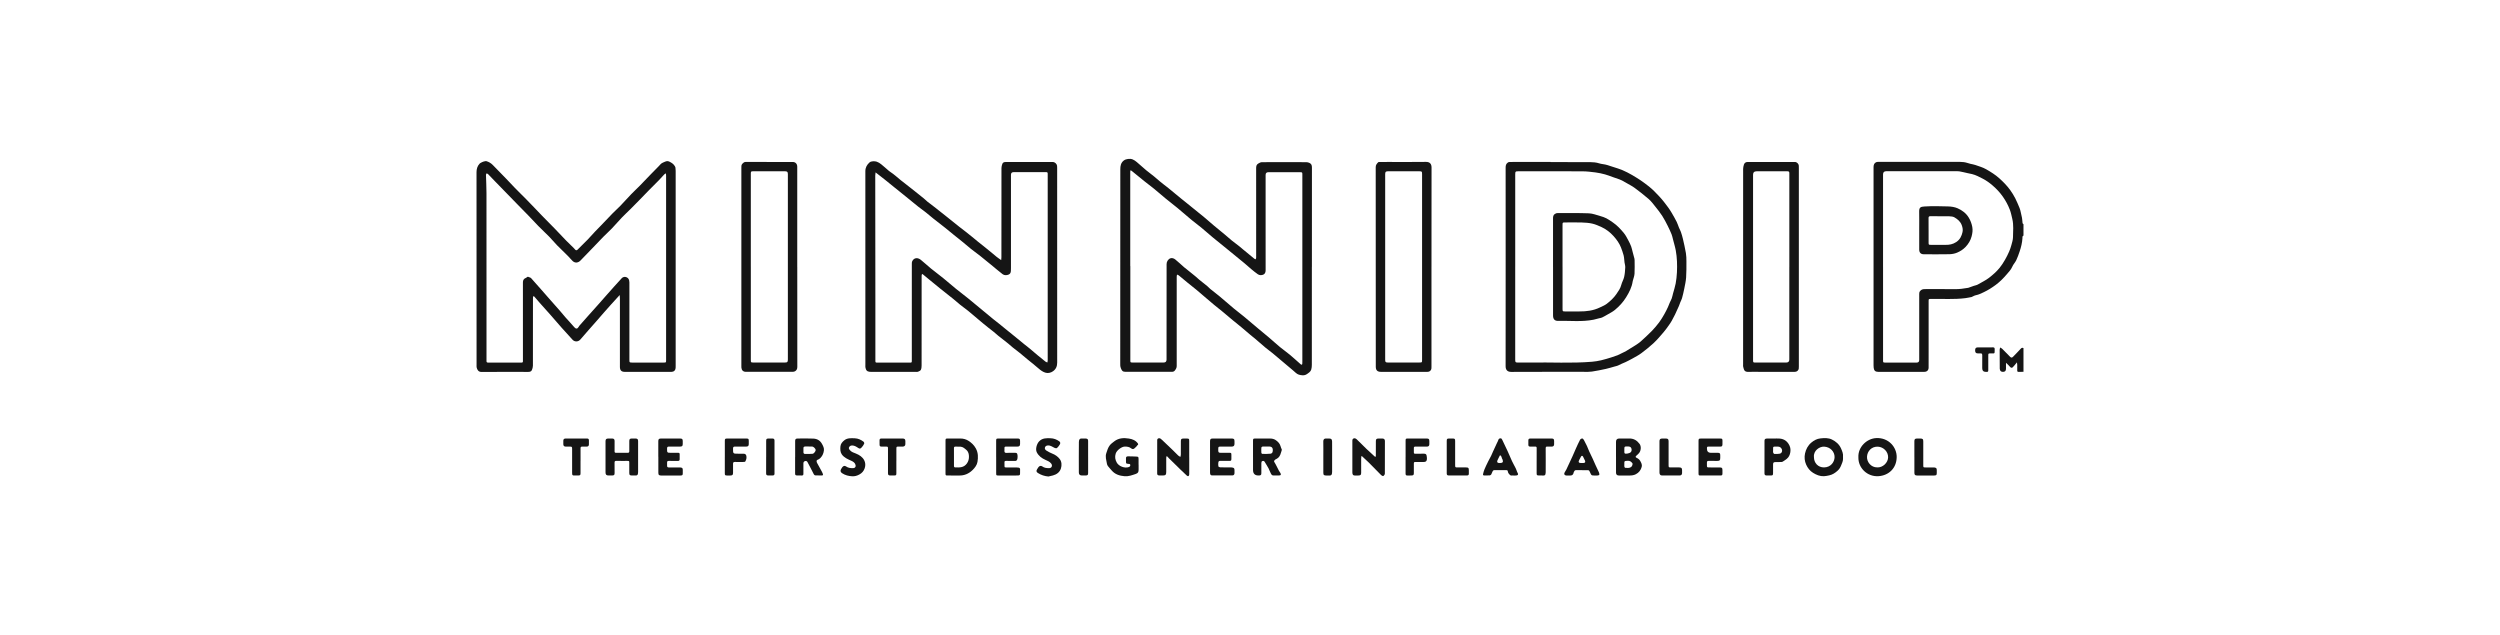 <svg xmlns="http://www.w3.org/2000/svg" fill="none" viewBox="0 0 362 92" height="92" width="362"><path fill="#151515" d="M292.998 34.114C292.953 34.152 292.884 34.184 292.867 34.233C292.841 34.302 292.856 34.385 292.852 34.462C292.815 35.139 292.656 35.789 292.438 36.426C292.292 36.852 292.146 37.282 291.95 37.687C291.795 38.011 291.522 38.283 291.382 38.611C291.201 39.038 290.889 39.358 290.603 39.694C290.121 40.259 289.602 40.791 289 41.239C288.442 41.653 287.866 42.02 287.235 42.317C286.869 42.49 286.514 42.669 286.11 42.746C285.908 42.784 285.722 42.904 285.531 42.987C285.516 42.993 285.501 43.006 285.486 43.008C285.182 43.064 284.881 43.134 284.576 43.173C282.94 43.382 281.296 43.252 279.656 43.286C279.631 43.286 279.605 43.286 279.579 43.286C279.267 43.292 279.265 43.292 279.265 43.602C279.265 46.069 279.265 48.537 279.265 51.002C279.265 51.745 279.265 52.488 279.263 53.23C279.261 53.61 279.024 53.843 278.639 53.843C276.409 53.845 274.18 53.845 271.953 53.843C271.555 53.843 271.361 53.668 271.312 53.277C271.297 53.16 271.29 53.04 271.29 52.921C271.29 43.412 271.29 33.903 271.29 24.393C271.29 24.107 271.264 23.809 271.514 23.593C271.585 23.531 271.677 23.474 271.768 23.456C271.901 23.431 272.041 23.437 272.179 23.437C275.846 23.437 279.51 23.437 283.177 23.437C283.573 23.437 283.973 23.427 284.363 23.476C284.687 23.516 285.002 23.642 285.322 23.723C285.55 23.781 285.789 23.806 286.011 23.885C286.549 24.078 287.115 24.231 287.603 24.513C288.264 24.893 288.916 25.294 289.493 25.813C290.074 26.336 290.616 26.887 291.072 27.514C291.352 27.898 291.601 28.312 291.819 28.735C292.049 29.181 292.232 29.653 292.43 30.116C292.589 30.492 292.621 30.901 292.729 31.286C292.828 31.636 292.819 31.977 292.869 32.321C292.877 32.376 292.955 32.419 293 32.468V34.108L292.998 34.114ZM272.667 38.65C272.667 43.149 272.667 47.649 272.667 52.148C272.667 52.5 272.667 52.502 273.014 52.502C274.52 52.502 276.026 52.502 277.533 52.502C277.778 52.502 277.901 52.378 277.903 52.129C277.903 49.021 277.903 45.913 277.903 42.806C277.903 42.66 277.898 42.513 277.918 42.37C277.929 42.295 277.974 42.219 278.021 42.157C278.185 41.937 278.415 41.862 278.684 41.862C280.138 41.862 281.593 41.851 283.048 41.868C283.689 41.877 284.317 41.798 284.944 41.685C284.969 41.681 284.995 41.678 285.019 41.67C285.284 41.576 285.546 41.48 285.813 41.39C286.007 41.324 286.224 41.297 286.396 41.194C286.932 40.872 287.504 40.62 288.006 40.231C288.569 39.796 289.097 39.331 289.544 38.784C289.843 38.419 290.093 38.014 290.332 37.606C290.555 37.224 290.749 36.82 290.928 36.415C291.061 36.11 291.169 35.789 291.255 35.467C291.354 35.1 291.477 34.722 291.481 34.349C291.494 33.465 291.593 32.584 291.38 31.695C291.272 31.247 291.186 30.788 291.022 30.364C290.769 29.706 290.437 29.085 290.028 28.498C289.602 27.886 289.103 27.354 288.541 26.867C288.096 26.481 287.623 26.142 287.1 25.87C286.6 25.612 286.103 25.343 285.55 25.207C285.329 25.151 285.101 25.113 284.877 25.064C284.487 24.978 284.1 24.876 283.706 24.81C283.48 24.773 283.244 24.793 283.011 24.793C279.715 24.793 276.418 24.793 273.121 24.793C272.819 24.793 272.667 24.947 272.665 25.256C272.665 29.721 272.665 34.187 272.665 38.652L272.667 38.65Z"></path><path fill="#151515" d="M292.998 53.837C292.768 53.841 292.535 53.841 292.305 53.849C292.15 53.856 292.092 53.792 292.096 53.638C292.103 53.373 292.101 53.109 292.096 52.846C292.096 52.739 292.075 52.633 292.057 52.468C291.834 52.733 291.659 52.968 291.455 53.173C291.358 53.273 291.205 53.29 291.091 53.162C290.902 52.955 290.715 52.742 290.467 52.532C290.467 52.823 290.467 53.115 290.467 53.405C290.467 53.7 290.321 53.847 290.028 53.847C289.736 53.847 289.581 53.693 289.564 53.384C289.557 52.473 289.548 51.561 289.551 50.648C289.551 50.537 289.6 50.426 289.626 50.315C289.729 50.381 289.845 50.432 289.929 50.515C290.315 50.893 290.691 51.277 291.065 51.666C291.218 51.824 291.35 51.809 291.492 51.659C291.853 51.279 292.23 50.912 292.578 50.522C292.71 50.374 292.821 50.31 293 50.404V53.837H292.998Z"></path><path fill="#151515" d="M89.727 42.727C89.281 43.213 88.879 43.651 88.483 44.09C88.117 44.496 87.755 44.908 87.394 45.318C87.011 45.755 86.632 46.197 86.249 46.635C85.918 47.013 85.58 47.386 85.251 47.764C84.84 48.231 84.437 48.707 84.024 49.173C83.714 49.521 83.202 49.523 82.899 49.188C82.367 48.599 81.829 48.018 81.302 47.425C80.734 46.782 80.179 46.129 79.613 45.486C79.135 44.944 78.647 44.413 78.169 43.873C77.9 43.57 77.64 43.256 77.373 42.949C77.345 42.914 77.297 42.897 77.259 42.872C77.231 42.919 77.188 42.964 77.181 43.015C77.168 43.106 77.173 43.203 77.173 43.297C77.173 46.515 77.175 49.734 77.166 52.951C77.166 53.164 77.1 53.388 77.016 53.587C76.923 53.805 76.708 53.854 76.48 53.852C74.225 53.849 71.969 53.841 69.714 53.858C69.269 53.862 69.088 53.531 69.017 53.196C68.993 53.081 69.007 52.957 69.007 52.838C69.004 43.542 69.007 34.244 69 24.948C69 24.47 69.116 24.05 69.443 23.702C69.547 23.591 69.71 23.535 69.848 23.461C69.912 23.427 69.986 23.397 70.057 23.384C70.188 23.36 70.334 23.309 70.45 23.343C70.784 23.444 71.085 23.616 71.333 23.868C71.587 24.129 71.84 24.387 72.094 24.647C72.492 25.057 72.895 25.465 73.291 25.877C73.706 26.31 74.117 26.75 74.532 27.183C74.793 27.454 75.06 27.717 75.324 27.982C75.613 28.27 75.903 28.556 76.189 28.846C76.572 29.237 76.953 29.631 77.332 30.026C77.711 30.419 78.081 30.818 78.462 31.209C79.073 31.836 79.695 32.455 80.306 33.083C80.876 33.67 81.429 34.272 81.999 34.857C82.35 35.217 82.718 35.559 83.075 35.911C83.155 35.99 83.224 36.082 83.303 36.163C83.415 36.28 83.536 36.246 83.63 36.152C84.117 35.674 84.605 35.198 85.081 34.707C85.455 34.319 85.808 33.911 86.178 33.518C86.436 33.243 86.71 32.978 86.97 32.705C87.553 32.097 88.13 31.484 88.719 30.88C89.079 30.513 89.468 30.172 89.826 29.802C90.359 29.249 90.867 28.671 91.401 28.118C91.812 27.691 92.251 27.292 92.666 26.869C93.187 26.338 93.695 25.796 94.213 25.26C94.596 24.863 94.986 24.47 95.373 24.078C95.567 23.883 95.722 23.646 95.999 23.542C96.305 23.424 96.552 23.22 96.948 23.416C97.273 23.58 97.538 23.751 97.714 24.058C97.755 24.129 97.796 24.208 97.807 24.287C97.828 24.438 97.837 24.592 97.837 24.746C97.837 34.161 97.837 43.578 97.837 52.993C97.837 53.096 97.837 53.198 97.828 53.301C97.798 53.63 97.581 53.841 97.249 53.843C96.483 53.849 95.717 53.847 94.951 53.847C93.462 53.847 91.973 53.847 90.484 53.847C89.98 53.847 89.763 53.627 89.763 53.126C89.763 49.822 89.763 46.517 89.763 43.215C89.763 43.066 89.744 42.914 89.733 42.724L89.727 42.727ZM96.427 25.1C96.318 25.168 96.242 25.198 96.193 25.249C95.926 25.531 95.674 25.823 95.403 26.101C94.919 26.596 94.422 27.081 93.936 27.576C93.481 28.039 93.034 28.509 92.58 28.974C92.156 29.41 91.73 29.843 91.299 30.272C90.888 30.682 90.458 31.072 90.058 31.491C89.567 32.005 89.107 32.549 88.614 33.064C88.207 33.489 87.764 33.881 87.351 34.302C86.824 34.837 86.311 35.386 85.791 35.928C85.216 36.524 84.633 37.111 84.065 37.713C83.755 38.039 83.299 38.152 82.918 37.796C82.686 37.578 82.49 37.32 82.264 37.094C81.73 36.56 81.179 36.044 80.652 35.504C80.269 35.111 79.923 34.679 79.54 34.289C79.025 33.764 78.481 33.267 77.965 32.741C77.472 32.242 77.001 31.719 76.512 31.213C75.966 30.648 75.41 30.088 74.859 29.525C74.296 28.946 73.732 28.366 73.168 27.787C72.667 27.273 72.163 26.759 71.664 26.242C71.33 25.896 71.001 25.546 70.663 25.202C70.614 25.151 70.523 25.138 70.453 25.106C70.424 25.177 70.369 25.247 70.369 25.318C70.39 26.201 70.442 27.085 70.442 27.967C70.448 36.001 70.446 44.033 70.446 52.067C70.446 52.135 70.45 52.204 70.446 52.272C70.435 52.447 70.513 52.505 70.691 52.505C72.292 52.498 73.893 52.498 75.494 52.505C75.664 52.505 75.731 52.453 75.72 52.289C75.716 52.204 75.72 52.118 75.72 52.033C75.72 48.336 75.72 44.639 75.718 40.944C75.718 40.686 75.761 40.464 75.991 40.317C76.077 40.261 76.196 40.242 76.263 40.172C76.364 40.063 76.452 40.054 76.575 40.118C76.68 40.174 76.824 40.189 76.899 40.27C77.388 40.806 77.863 41.354 78.341 41.898C78.795 42.415 79.245 42.934 79.701 43.448C80.144 43.95 80.594 44.447 81.033 44.953C81.328 45.29 81.606 45.642 81.9 45.977C82.318 46.451 82.757 46.906 83.163 47.386C83.383 47.644 83.607 47.647 83.775 47.348C83.807 47.29 83.837 47.233 83.88 47.183C84.319 46.686 84.758 46.189 85.199 45.691C85.647 45.19 86.096 44.69 86.544 44.189C86.983 43.696 87.415 43.196 87.854 42.703C88.58 41.888 89.298 41.068 90.041 40.27C90.15 40.15 90.396 40.067 90.553 40.097C90.949 40.172 91.132 40.456 91.136 40.88C91.14 41.418 91.136 41.956 91.136 42.494C91.136 45.696 91.136 48.897 91.136 52.097C91.136 52.483 91.155 52.5 91.543 52.5C93.058 52.5 94.573 52.5 96.087 52.5C96.449 52.5 96.451 52.5 96.451 52.155C96.451 43.252 96.451 34.347 96.451 25.444C96.451 25.343 96.436 25.245 96.425 25.098L96.427 25.1Z"></path><path fill="#151515" d="M189.957 38.652C189.957 43.382 189.957 48.11 189.953 52.84C189.953 53.066 189.929 53.301 189.867 53.516C189.774 53.824 189.503 53.986 189.251 54.163C188.87 54.432 188.442 54.353 188.074 54.251C187.766 54.163 187.515 53.871 187.252 53.653C186.684 53.183 186.125 52.705 185.563 52.231C185.135 51.871 184.711 51.502 184.276 51.147C183.913 50.85 183.527 50.579 183.168 50.278C182.675 49.869 182.2 49.437 181.711 49.021C181.502 48.844 181.281 48.682 181.072 48.507C180.637 48.14 180.209 47.764 179.772 47.399C179.37 47.064 178.955 46.742 178.55 46.406C178.012 45.96 177.481 45.504 176.941 45.057C176.575 44.757 176.198 44.468 175.832 44.167C175.473 43.871 175.122 43.565 174.769 43.264C174.257 42.827 173.749 42.385 173.231 41.954C172.813 41.606 172.381 41.275 171.959 40.931C171.535 40.586 171.12 40.229 170.694 39.883C170.623 39.826 170.522 39.802 170.436 39.762C170.418 39.858 170.388 39.954 170.388 40.052C170.386 43.766 170.388 47.478 170.388 51.192C170.388 51.798 170.388 52.404 170.388 53.011C170.388 53.262 170.263 53.465 170.113 53.655C170.003 53.794 169.859 53.839 169.687 53.839C167.432 53.839 165.176 53.839 162.923 53.834C162.556 53.834 162.465 53.696 162.315 53.35C162.183 53.049 162.211 52.754 162.211 52.458C162.207 43.136 162.205 33.813 162.222 24.492C162.222 24.052 162.289 23.572 162.723 23.243C163.065 22.983 163.659 22.938 164.002 23.079C164.464 23.271 164.787 23.648 165.164 23.952C165.542 24.259 165.887 24.613 166.283 24.899C166.859 25.316 167.386 25.783 167.924 26.244C168.338 26.598 168.783 26.912 169.205 27.254C169.794 27.732 170.375 28.223 170.965 28.703C171.552 29.181 172.144 29.653 172.732 30.129C173.282 30.575 173.838 31.015 174.382 31.467C174.849 31.856 175.299 32.263 175.764 32.654C176.289 33.094 176.824 33.52 177.352 33.96C177.689 34.242 178.014 34.543 178.356 34.82C178.722 35.117 179.103 35.392 179.475 35.683C179.643 35.813 179.798 35.96 179.964 36.095C180.36 36.421 180.758 36.746 181.154 37.072C181.311 37.2 181.462 37.335 181.621 37.459C181.675 37.501 181.748 37.523 181.81 37.553C181.838 37.489 181.879 37.427 181.888 37.361C181.901 37.269 181.892 37.173 181.892 37.079C181.892 32.844 181.892 28.611 181.89 24.376C181.89 24.101 181.918 23.845 182.176 23.695C182.342 23.599 182.533 23.484 182.714 23.484C184.857 23.469 187 23.469 189.141 23.484C189.35 23.484 189.589 23.559 189.755 23.68C189.942 23.817 189.968 24.065 189.968 24.306C189.963 29.087 189.963 33.866 189.963 38.648L189.957 38.652ZM163.657 38.53H163.672C163.672 43.072 163.672 47.612 163.672 52.155C163.672 52.492 163.672 52.492 164.008 52.492C165.506 52.492 167.003 52.492 168.501 52.492C168.778 52.492 168.916 52.352 168.916 52.074C168.916 47.463 168.916 42.855 168.923 38.244C168.923 38.08 168.972 37.894 169.061 37.755C169.151 37.612 169.295 37.469 169.45 37.41C169.719 37.307 169.992 37.418 170.201 37.589C170.636 37.945 171.045 38.332 171.466 38.701C171.591 38.81 171.727 38.906 171.856 39.01C172.262 39.337 172.671 39.664 173.074 39.994C173.274 40.159 173.459 40.344 173.661 40.509C174.044 40.823 174.436 41.124 174.819 41.435C174.967 41.557 175.092 41.711 175.241 41.832C175.697 42.202 176.166 42.554 176.618 42.929C177.3 43.499 177.963 44.09 178.645 44.658C179.157 45.085 179.695 45.482 180.209 45.907C180.876 46.458 181.533 47.025 182.195 47.583C182.725 48.029 183.265 48.462 183.792 48.91C184.319 49.358 184.827 49.828 185.361 50.27C185.823 50.652 186.323 50.991 186.783 51.378C187.317 51.824 187.825 52.3 188.352 52.757C188.431 52.825 188.554 52.846 188.571 52.68C188.582 52.579 188.58 52.475 188.58 52.372C188.58 45.098 188.58 37.826 188.58 30.551C188.58 28.801 188.58 27.051 188.58 25.301C188.58 24.936 188.58 24.936 188.205 24.936C186.691 24.936 185.176 24.936 183.661 24.936C183.394 24.936 183.261 25.067 183.261 25.328C183.261 28.001 183.261 30.673 183.261 33.346C183.261 35.275 183.256 37.205 183.263 39.134C183.263 39.418 183.172 39.661 182.923 39.768C182.669 39.877 182.37 39.875 182.129 39.708C181.797 39.478 181.485 39.22 181.173 38.961C180.844 38.688 180.53 38.394 180.201 38.12C179.669 37.676 179.129 37.243 178.593 36.803C178.158 36.449 177.722 36.093 177.287 35.738C176.736 35.29 176.179 34.848 175.632 34.394C175.062 33.917 174.509 33.42 173.937 32.949C173.483 32.573 173.001 32.229 172.547 31.854C171.864 31.288 171.202 30.699 170.517 30.133C169.932 29.649 169.325 29.19 168.738 28.707C168.185 28.255 167.651 27.777 167.096 27.324C166.64 26.951 166.162 26.605 165.702 26.235C165.084 25.742 164.477 25.239 163.864 24.741C163.816 24.703 163.763 24.675 163.711 24.643C163.694 24.705 163.668 24.765 163.662 24.829C163.653 24.906 163.659 24.983 163.659 25.059C163.659 29.55 163.659 34.039 163.659 38.53H163.657Z"></path><path fill="#151515" d="M144.973 37.664C144.986 37.501 145.005 37.377 145.005 37.256C145.005 32.944 145.005 28.633 145.012 24.321C145.012 24.129 145.072 23.93 145.134 23.745C145.203 23.535 145.375 23.461 145.597 23.461C147.886 23.463 150.176 23.461 152.466 23.461C152.737 23.461 153.027 23.727 153.064 24.001C153.077 24.101 153.077 24.206 153.077 24.308C153.077 33.708 153.077 43.109 153.081 52.509C153.081 53.034 152.902 53.459 152.474 53.758C152.138 53.992 151.736 54.08 151.351 53.956C150.996 53.841 150.684 53.619 150.395 53.365C149.888 52.917 149.348 52.502 148.822 52.071C148.435 51.753 148.056 51.425 147.667 51.109C147.323 50.829 146.963 50.567 146.617 50.289C146.41 50.123 146.219 49.937 146.012 49.77C145.608 49.444 145.199 49.126 144.792 48.806C144.723 48.75 144.646 48.705 144.581 48.645C144.123 48.227 143.632 47.847 143.137 47.467C142.556 47.019 142.003 46.537 141.44 46.065C141.022 45.715 140.613 45.354 140.189 45.013C139.821 44.716 139.432 44.447 139.062 44.152C138.696 43.86 138.352 43.542 137.986 43.247C137.394 42.771 136.792 42.308 136.2 41.832C135.653 41.392 135.113 40.944 134.569 40.498C134.263 40.248 133.949 40.005 133.654 39.743C133.527 39.629 133.493 39.698 133.469 39.798C133.448 39.888 133.452 39.984 133.452 40.078C133.452 44.355 133.452 48.633 133.448 52.91C133.448 53.128 133.43 53.367 133.338 53.555C133.273 53.685 133.073 53.762 132.92 53.83C132.834 53.869 132.716 53.847 132.615 53.847C130.446 53.847 128.277 53.847 126.108 53.845C125.951 53.845 125.778 53.826 125.639 53.762C125.408 53.657 125.363 53.414 125.314 53.194C125.29 53.087 125.307 52.972 125.307 52.861C125.307 43.504 125.307 34.146 125.303 24.788C125.303 24.248 125.535 23.849 125.916 23.512C126.138 23.316 126.667 23.318 126.94 23.409C127.437 23.576 127.771 23.95 128.158 24.259C128.417 24.464 128.645 24.716 128.92 24.895C129.46 25.245 129.927 25.68 130.42 26.084C130.893 26.472 131.388 26.837 131.868 27.217C132.499 27.715 133.127 28.214 133.751 28.718C133.938 28.869 134.102 29.049 134.291 29.198C134.622 29.461 134.967 29.708 135.298 29.969C135.89 30.432 136.48 30.901 137.069 31.369C137.669 31.849 138.266 32.334 138.87 32.812C139.501 33.309 140.153 33.781 140.766 34.3C141.36 34.801 141.965 35.288 142.578 35.766C143.165 36.223 143.725 36.716 144.304 37.185C144.504 37.348 144.723 37.486 144.973 37.664ZM126.783 24.953C126.764 25.14 126.736 25.288 126.736 25.435C126.74 31.676 126.749 37.918 126.755 44.159C126.758 46.831 126.755 49.504 126.755 52.176C126.755 52.502 126.755 52.505 127.078 52.505C128.627 52.505 130.177 52.505 131.726 52.505C132.027 52.505 132.03 52.505 132.03 52.195C132.03 50.769 132.03 49.343 132.03 47.918C132.03 44.682 132.03 41.446 132.032 38.21C132.032 38.078 132.032 37.928 132.092 37.817C132.38 37.26 132.916 37.294 133.325 37.617C133.822 38.009 134.28 38.453 134.771 38.855C135.365 39.339 135.982 39.792 136.579 40.274C137.209 40.786 137.818 41.326 138.451 41.839C139.034 42.312 139.641 42.761 140.224 43.235C140.992 43.858 141.747 44.494 142.509 45.124C142.952 45.491 143.393 45.86 143.841 46.225C144.11 46.445 144.39 46.652 144.659 46.867C145.063 47.192 145.463 47.523 145.868 47.852C146.268 48.176 146.671 48.498 147.069 48.823C147.48 49.158 147.889 49.497 148.3 49.832C148.562 50.046 148.835 50.248 149.096 50.464C149.483 50.786 149.862 51.119 150.249 51.442C150.626 51.755 151.007 52.063 151.392 52.366C151.467 52.426 151.573 52.447 151.663 52.486C151.678 52.379 151.708 52.274 151.708 52.167C151.708 43.203 151.708 34.238 151.708 25.273C151.708 24.927 151.708 24.925 151.349 24.925C149.825 24.925 148.302 24.925 146.778 24.925C146.519 24.925 146.388 25.051 146.387 25.303C146.387 29.811 146.387 34.319 146.387 38.827C146.387 38.955 146.376 39.083 146.376 39.211C146.376 39.465 146.27 39.674 146.038 39.764C145.75 39.877 145.427 39.89 145.173 39.698C144.605 39.262 144.063 38.793 143.51 38.34C143.006 37.926 142.505 37.51 141.993 37.106C141.526 36.737 141.039 36.394 140.574 36.022C140.144 35.681 139.731 35.313 139.305 34.966C138.913 34.643 138.513 34.334 138.117 34.014C137.685 33.663 137.258 33.305 136.824 32.959C136.277 32.526 135.72 32.105 135.173 31.67C134.801 31.373 134.446 31.057 134.072 30.763C133.695 30.466 133.299 30.193 132.923 29.894C132.348 29.437 131.786 28.965 131.216 28.505C130.622 28.022 130.024 27.546 129.428 27.066C128.987 26.709 128.548 26.346 128.105 25.994C127.687 25.661 127.263 25.337 126.781 24.961L126.783 24.953Z"></path><path fill="#151515" d="M224.531 23.469C226.441 23.469 228.352 23.461 230.261 23.476C230.687 23.48 231.135 23.516 231.535 23.646C231.927 23.774 232.333 23.768 232.718 23.896C233.25 24.073 233.784 24.235 234.315 24.408C234.53 24.479 234.745 24.558 234.954 24.647C235.189 24.748 235.421 24.859 235.649 24.974C235.886 25.094 236.12 25.217 236.346 25.354C236.744 25.593 237.147 25.83 237.53 26.09C237.96 26.385 238.382 26.694 238.789 27.019C239.331 27.452 239.807 27.954 240.28 28.46C240.743 28.953 241.145 29.486 241.543 30.026C241.732 30.285 241.907 30.556 242.068 30.831C242.318 31.258 242.563 31.687 242.785 32.127C242.92 32.396 243.002 32.69 243.118 32.972C243.202 33.177 243.321 33.371 243.392 33.58C243.503 33.909 243.607 34.244 243.684 34.581C243.841 35.264 244 35.947 244.117 36.639C244.186 37.04 244.192 37.454 244.194 37.864C244.194 38.633 244.203 39.401 244.151 40.167C244.115 40.705 243.992 41.239 243.889 41.768C243.796 42.24 243.686 42.707 243.559 43.17C243.503 43.38 243.389 43.572 243.308 43.773C243.237 43.947 243.185 44.129 243.11 44.302C242.929 44.714 242.746 45.126 242.55 45.533C242.397 45.852 242.234 46.165 242.057 46.473C241.93 46.697 241.784 46.912 241.633 47.121C241.395 47.45 241.16 47.785 240.895 48.095C240.422 48.648 239.957 49.203 239.419 49.704C238.868 50.217 238.281 50.675 237.687 51.126C237.272 51.44 236.798 51.676 236.342 51.935C236.03 52.112 235.705 52.27 235.382 52.43C235.204 52.517 235.014 52.584 234.832 52.667C234.642 52.752 234.459 52.857 234.266 52.936C234.119 52.996 233.96 53.026 233.807 53.068C233.383 53.186 232.964 53.322 232.535 53.416C231.862 53.563 231.186 53.704 230.504 53.805C230.123 53.86 229.732 53.841 229.344 53.841C225.841 53.843 222.34 53.832 218.837 53.852C218.237 53.856 218.013 53.525 218.013 53.028C218.021 47.89 218.019 42.75 218.019 37.612C218.019 33.173 218.019 28.735 218.015 24.295C218.015 23.996 218.054 23.73 218.32 23.55C218.379 23.512 218.445 23.467 218.51 23.463C218.716 23.45 218.923 23.45 219.13 23.45C220.928 23.45 222.727 23.45 224.524 23.45V23.467L224.531 23.469ZM219.403 38.643V43.868C219.403 46.609 219.403 49.35 219.403 52.091C219.403 52.456 219.444 52.496 219.794 52.496C220.397 52.496 220.999 52.507 221.602 52.496C224.574 52.441 227.548 52.629 230.517 52.381C230.958 52.345 231.401 52.272 231.834 52.172C232.329 52.059 232.815 51.903 233.304 51.755C233.611 51.661 233.917 51.557 234.216 51.442C234.414 51.365 234.599 51.26 234.791 51.164C235.025 51.049 235.266 50.944 235.492 50.812C235.938 50.55 236.377 50.278 236.809 49.999C237.069 49.83 237.336 49.659 237.564 49.455C238.113 48.961 238.657 48.462 239.172 47.937C239.553 47.546 239.908 47.126 240.235 46.69C240.517 46.317 240.753 45.907 240.99 45.501C241.184 45.166 241.352 44.818 241.517 44.468C241.623 44.246 241.7 44.009 241.799 43.783C241.883 43.591 241.997 43.407 242.066 43.211C242.15 42.97 242.195 42.716 242.262 42.468C242.389 41.997 242.548 41.533 242.636 41.055C242.733 40.522 242.795 39.98 242.821 39.44C242.873 38.374 242.841 37.311 242.651 36.259C242.604 35.994 242.531 35.732 242.466 35.471C242.395 35.188 242.318 34.904 242.24 34.62C242.178 34.389 242.135 34.15 242.044 33.928C241.872 33.512 241.687 33.1 241.483 32.699C241.233 32.208 240.984 31.71 240.684 31.249C240.375 30.771 240.017 30.325 239.66 29.879C239.368 29.514 239.084 29.132 238.735 28.827C238.081 28.259 237.394 27.725 236.699 27.209C236.349 26.948 235.946 26.752 235.565 26.528C235.337 26.396 235.109 26.263 234.877 26.14C234.754 26.075 234.627 26.02 234.496 25.973C234.162 25.853 233.824 25.742 233.489 25.625C233.132 25.501 232.781 25.35 232.415 25.254C231.959 25.132 231.496 25.027 231.027 24.968C230.403 24.887 229.77 24.81 229.142 24.808C226.052 24.791 222.962 24.801 219.872 24.801C219.442 24.801 219.405 24.837 219.405 25.271C219.405 29.727 219.405 34.184 219.405 38.639L219.403 38.643Z"></path><path fill="#151515" d="M260.473 38.648C260.473 43.463 260.473 48.278 260.473 53.092C260.473 53.294 260.484 53.497 260.316 53.664C260.178 53.8 260.027 53.845 259.836 53.845C258.149 53.841 256.462 53.843 254.775 53.843C254.258 53.843 253.742 53.826 253.225 53.847C252.56 53.873 252.541 53.583 252.41 53.092C252.386 53.004 252.401 52.904 252.401 52.81C252.401 43.358 252.401 33.909 252.406 24.457C252.406 24.25 252.459 24.039 252.517 23.838C252.588 23.595 252.791 23.454 253.047 23.454C255.336 23.452 257.626 23.452 259.915 23.454C260.174 23.454 260.447 23.717 260.466 23.973C260.477 24.101 260.473 24.229 260.473 24.357C260.473 29.121 260.473 33.886 260.473 38.648ZM259.096 38.658C259.096 34.212 259.096 29.764 259.096 25.318C259.096 25.241 259.093 25.164 259.096 25.087C259.104 24.878 259.029 24.795 258.794 24.797C257.314 24.808 255.833 24.803 254.355 24.803C254.014 24.803 253.843 24.971 253.843 25.305C253.843 34.182 253.843 43.06 253.843 51.937C253.843 52.022 253.843 52.108 253.843 52.193C253.852 52.475 253.871 52.496 254.157 52.496C255.655 52.496 257.153 52.496 258.648 52.496C258.945 52.496 259.093 52.349 259.093 52.054C259.093 47.591 259.093 43.126 259.093 38.663L259.096 38.658Z"></path><path fill="#151515" d="M115.445 38.654C115.445 43.478 115.443 48.3 115.452 53.124C115.452 53.416 115.353 53.627 115.114 53.764C115.004 53.826 114.856 53.839 114.724 53.839C113.063 53.843 111.402 53.841 109.741 53.841C109.164 53.841 108.587 53.843 108.011 53.841C107.613 53.839 107.385 53.619 107.354 53.222C107.348 53.136 107.35 53.051 107.35 52.966C107.35 43.431 107.35 33.896 107.35 24.359C107.35 24.127 107.316 23.883 107.509 23.693C107.638 23.567 107.757 23.45 107.966 23.45C110.246 23.456 112.527 23.45 114.806 23.456C115.185 23.456 115.441 23.738 115.441 24.135C115.441 28.976 115.441 33.815 115.441 38.656L115.445 38.654ZM108.721 38.62C108.721 43.117 108.721 47.617 108.721 52.114C108.721 52.486 108.729 52.492 109.091 52.492C110.614 52.492 112.138 52.492 113.659 52.492C114.012 52.492 114.083 52.419 114.083 52.056C114.083 43.111 114.083 34.165 114.083 25.222C114.083 24.893 113.993 24.801 113.67 24.801C112.525 24.801 111.38 24.801 110.236 24.801C109.831 24.801 109.427 24.801 109.022 24.801C108.766 24.801 108.727 24.842 108.719 25.1C108.716 25.177 108.719 25.254 108.719 25.331C108.719 29.759 108.719 34.191 108.719 38.62H108.721Z"></path><path fill="#151515" d="M207.277 38.658C207.277 43.448 207.277 48.236 207.277 53.026C207.277 53.194 207.29 53.382 207.221 53.525C207.127 53.724 206.946 53.847 206.69 53.843C205.881 53.834 205.072 53.843 204.262 53.843C202.825 53.843 201.388 53.843 199.95 53.843C199.449 53.843 199.214 53.61 199.214 53.113C199.214 43.476 199.214 33.839 199.203 24.201C199.203 23.875 199.373 23.693 199.561 23.499C199.608 23.45 199.724 23.459 199.808 23.456C200.23 23.452 200.652 23.452 201.073 23.452C202.872 23.452 204.671 23.469 206.468 23.442C207.045 23.433 207.29 23.738 207.288 24.267C207.273 29.066 207.279 33.862 207.279 38.66L207.277 38.658ZM205.917 38.675C205.917 34.195 205.917 29.713 205.917 25.232C205.917 24.831 205.885 24.799 205.474 24.799C203.985 24.799 202.496 24.799 201.009 24.799C200.658 24.799 200.574 24.88 200.574 25.222C200.574 34.184 200.574 43.145 200.574 52.108C200.574 52.428 200.639 52.492 200.964 52.492C202.47 52.492 203.976 52.492 205.48 52.492C205.915 52.492 205.917 52.492 205.917 52.067C205.917 47.604 205.917 43.139 205.917 38.675Z"></path><path fill="#151515" d="M266.868 66.135C266.868 66.285 266.868 66.37 266.868 66.456C266.872 66.793 266.715 67.079 266.599 67.384C266.485 67.683 266.324 67.937 266.098 68.144C265.749 68.464 265.357 68.731 264.88 68.831C264.624 68.885 264.363 68.945 264.101 68.955C263.522 68.979 263.008 68.761 262.528 68.464C262.067 68.18 261.749 67.758 261.534 67.282C261.299 66.767 261.25 66.191 261.37 65.649C261.506 65.043 261.79 64.494 262.295 64.076C262.676 63.76 263.085 63.538 263.58 63.482C264.157 63.416 264.753 63.388 265.271 63.647C265.822 63.92 266.298 64.311 266.571 64.912C266.76 65.331 266.918 65.736 266.866 66.135H266.868ZM262.657 66.172C262.655 67.049 263.264 67.681 264.105 67.681C265.084 67.681 265.633 66.91 265.648 66.2C265.663 65.403 265.022 64.714 264.127 64.673C263.472 64.644 262.567 65.243 262.659 66.172H262.657Z"></path><path fill="#151515" d="M269.095 66.212C269.018 64.729 270.317 63.491 271.697 63.433C273.479 63.356 274.658 64.757 274.641 66.187C274.621 67.817 273.472 68.855 272.002 68.951C270.414 69.055 269.056 67.788 269.095 66.215V66.212ZM271.817 67.679C272.629 67.73 273.384 66.991 273.399 66.225C273.416 65.395 272.723 64.718 271.923 64.678C271.006 64.633 270.38 65.331 270.343 66.133C270.307 66.893 270.918 67.683 271.817 67.679Z"></path><path fill="#151515" d="M197.129 66.056C197.118 66.172 197.097 66.287 197.097 66.402C197.095 67.077 197.097 67.751 197.097 68.426C197.097 68.774 197.019 68.849 196.675 68.853C196.537 68.853 196.4 68.842 196.262 68.855C195.956 68.885 195.823 68.759 195.821 68.415C195.814 67.741 195.821 67.066 195.821 66.392C195.821 65.572 195.821 64.752 195.821 63.935C195.821 63.753 195.804 63.555 196.012 63.48C196.223 63.403 196.387 63.548 196.52 63.677C196.972 64.11 197.407 64.56 197.856 64.994C198.239 65.361 198.635 65.715 199.027 66.076C199.066 66.112 199.115 66.138 199.16 66.17C199.182 66.11 199.221 66.052 199.221 65.993C199.225 65.292 199.223 64.592 199.225 63.892C199.225 63.587 199.307 63.504 199.612 63.499C199.802 63.495 199.991 63.495 200.18 63.499C200.415 63.506 200.535 63.627 200.535 63.862C200.535 65.433 200.542 67.002 200.527 68.573C200.527 68.697 200.419 68.853 200.314 68.927C200.262 68.964 200.073 68.878 199.995 68.799C199.376 68.185 198.773 67.553 198.158 66.936C197.85 66.629 197.521 66.34 197.2 66.042L197.133 66.054L197.129 66.056Z"></path><path fill="#151515" d="M87.68 66.148C87.68 65.397 87.68 64.646 87.68 63.894C87.68 63.606 87.783 63.502 88.076 63.497C88.265 63.495 88.455 63.493 88.644 63.497C88.892 63.506 88.993 63.608 88.993 63.852C88.993 64.347 88.999 64.842 88.991 65.337C88.986 65.514 89.044 65.57 89.225 65.568C89.776 65.557 90.327 65.557 90.878 65.568C91.056 65.57 91.123 65.51 91.121 65.335C91.115 64.848 91.119 64.362 91.121 63.875C91.121 63.581 91.205 63.499 91.506 63.495C91.678 63.493 91.85 63.491 92.022 63.495C92.294 63.502 92.395 63.598 92.397 63.867C92.401 64.311 92.397 64.754 92.397 65.198C92.397 66.249 92.397 67.299 92.397 68.347C92.397 68.812 92.253 68.876 91.889 68.851C91.76 68.842 91.631 68.851 91.502 68.851C91.186 68.844 91.121 68.782 91.119 68.475C91.117 67.997 91.119 67.519 91.119 67.04C91.119 66.74 91.115 66.74 90.82 66.737C90.303 66.737 89.787 66.75 89.27 66.731C89.029 66.722 88.984 66.81 88.988 67.023C89.001 67.51 88.993 67.997 88.993 68.484C88.993 68.776 88.926 68.842 88.627 68.851C88.463 68.855 88.3 68.853 88.136 68.851C87.799 68.851 87.68 68.733 87.68 68.4C87.68 67.649 87.68 66.897 87.68 66.146V66.148Z"></path><path fill="#151515" d="M172.202 66.225C172.202 66.985 172.202 67.745 172.202 68.503C172.202 68.579 172.209 68.656 172.196 68.733C172.161 68.957 172.024 69.019 171.849 68.865C171.542 68.592 171.249 68.302 170.954 68.016C170.405 67.482 169.859 66.947 169.314 66.411C169.22 66.319 169.129 66.221 169.043 66.121C168.942 66.005 168.903 66.076 168.882 66.172C168.867 66.238 168.871 66.308 168.871 66.375C168.871 67.032 168.871 67.689 168.871 68.345C168.871 68.748 168.768 68.851 168.361 68.851C168.18 68.851 168 68.855 167.819 68.842C167.658 68.829 167.559 68.754 167.559 68.565C167.563 66.953 167.559 65.339 167.563 63.728C167.563 63.484 167.849 63.369 168.075 63.536C168.251 63.666 168.402 63.832 168.563 63.984C168.959 64.36 169.36 64.735 169.751 65.115C170.04 65.395 170.317 65.687 170.61 65.965C170.696 66.046 170.816 66.095 170.92 66.159C170.943 66.048 170.984 65.937 170.984 65.828C170.991 65.179 170.984 64.53 170.989 63.884C170.989 63.576 171.06 63.506 171.367 63.502C171.539 63.499 171.712 63.497 171.884 63.502C172.153 63.508 172.196 63.548 172.198 63.822C172.202 64.624 172.198 65.425 172.198 66.227L172.202 66.225Z"></path><path fill="#151515" d="M136.912 66.174C136.912 65.388 136.912 64.603 136.912 63.818C136.912 63.521 136.934 63.499 137.237 63.497C137.839 63.495 138.442 63.502 139.045 63.497C139.46 63.493 139.864 63.6 140.194 63.803C140.641 64.08 141.029 64.43 141.302 64.93C141.653 65.572 141.646 66.229 141.539 66.883C141.463 67.337 141.16 67.743 140.811 68.078C140.265 68.603 139.623 68.876 138.855 68.855C138.313 68.84 137.771 68.855 137.228 68.851C136.925 68.851 136.912 68.834 136.91 68.528C136.908 67.743 136.91 66.957 136.91 66.172L136.912 66.174ZM138.134 66.15C138.134 66.577 138.134 67.004 138.134 67.431C138.134 67.564 138.147 67.677 138.315 67.681C138.943 67.694 139.552 67.736 140.004 67.113C140.23 66.802 140.301 66.473 140.305 66.157C140.312 65.809 140.243 65.418 139.931 65.151C139.679 64.934 139.434 64.701 139.077 64.678C138.838 64.663 138.595 64.678 138.354 64.669C138.188 64.665 138.128 64.735 138.132 64.897C138.139 65.316 138.134 65.734 138.134 66.153V66.15Z"></path><path fill="#151515" d="M115.138 66.172C115.138 65.395 115.138 64.618 115.138 63.841C115.138 63.606 115.234 63.502 115.469 63.499C116.244 63.495 117.018 63.469 117.791 63.51C118.322 63.538 118.757 63.779 119.028 64.283C119.194 64.59 119.351 64.887 119.301 65.237C119.271 65.45 119.217 65.674 119.116 65.864C118.942 66.193 118.71 66.479 118.329 66.607C118.208 66.648 118.228 66.885 118.316 67.038C118.555 67.455 118.783 67.877 119.009 68.302C119.071 68.419 119.127 68.545 119.164 68.673C119.196 68.787 119.131 68.849 119.009 68.846C118.707 68.844 118.406 68.851 118.105 68.84C117.948 68.836 117.87 68.746 117.797 68.59C117.526 68.025 117.214 67.478 116.93 66.921C116.846 66.759 116.715 66.72 116.571 66.763C116.424 66.806 116.33 66.921 116.332 67.096C116.336 67.523 116.332 67.95 116.332 68.377C116.332 68.454 116.328 68.53 116.332 68.607C116.343 68.78 116.263 68.855 116.091 68.853C115.876 68.849 115.66 68.857 115.445 68.849C115.178 68.838 115.131 68.789 115.131 68.526C115.131 67.741 115.131 66.955 115.131 66.17L115.138 66.172ZM117.113 64.661V64.652C116.941 64.652 116.771 64.648 116.599 64.652C116.435 64.659 116.323 64.716 116.338 64.912C116.351 65.098 116.351 65.286 116.338 65.474C116.328 65.64 116.427 65.728 116.556 65.73C116.924 65.741 117.292 65.736 117.657 65.709C117.851 65.694 118.114 65.344 118.114 65.158C118.114 64.994 117.812 64.675 117.627 64.661C117.457 64.648 117.285 64.658 117.113 64.658V64.661Z"></path><path fill="#151515" d="M181.436 66.185C181.436 65.399 181.436 64.614 181.436 63.828C181.436 63.536 181.468 63.499 181.759 63.499C182.49 63.495 183.222 63.491 183.953 63.502C184.476 63.508 184.859 63.743 185.195 64.157C185.425 64.439 185.44 64.772 185.593 65.062C185.636 65.145 185.557 65.294 185.529 65.412C185.518 65.459 185.496 65.504 185.483 65.553C185.38 65.937 185.212 66.274 184.827 66.458C184.739 66.501 184.633 66.543 184.586 66.616C184.537 66.691 184.418 66.742 184.526 66.91C184.775 67.301 184.96 67.734 185.18 68.146C185.247 68.27 185.346 68.379 185.41 68.503C185.449 68.579 185.475 68.68 185.458 68.759C185.449 68.799 185.335 68.84 185.268 68.842C184.976 68.851 184.683 68.84 184.39 68.849C184.154 68.855 184.08 68.667 183.999 68.516C183.876 68.293 183.807 68.044 183.687 67.82C183.508 67.491 183.304 67.179 183.114 66.857C183.02 66.697 182.862 66.737 182.751 66.778C182.688 66.802 182.645 66.953 182.643 67.049C182.632 67.544 182.63 68.04 182.643 68.535C182.647 68.757 182.544 68.84 182.34 68.849C182.314 68.849 182.288 68.849 182.262 68.849C181.713 68.863 181.438 68.597 181.438 68.05C181.438 67.427 181.438 66.804 181.438 66.18L181.436 66.185ZM183.336 64.659C183.155 64.659 182.974 64.646 182.796 64.665C182.74 64.671 182.649 64.754 182.645 64.808C182.63 65.062 182.63 65.32 182.645 65.574C182.647 65.627 182.725 65.721 182.77 65.721C183.164 65.726 183.562 65.743 183.951 65.698C184.237 65.666 184.334 65.433 184.296 65.051C184.272 64.819 184.119 64.675 183.854 64.659C183.682 64.648 183.51 64.659 183.338 64.656L183.336 64.659Z"></path><path fill="#151515" d="M233.997 66.157C233.997 65.431 233.997 64.705 233.997 63.98C233.997 63.658 234.154 63.497 234.468 63.497C234.95 63.497 235.432 63.506 235.914 63.497C236.562 63.482 237.041 63.781 237.409 64.276C237.693 64.659 237.616 65.339 237.274 65.672C237.166 65.777 237.061 65.884 236.949 65.982C236.794 66.121 236.798 66.21 236.994 66.3C237.207 66.4 237.388 66.539 237.504 66.744C237.657 67.011 237.807 67.294 237.719 67.606C237.588 68.069 237.323 68.439 236.867 68.669C236.572 68.821 236.269 68.853 235.953 68.855C235.445 68.857 234.937 68.855 234.429 68.855C234.142 68.855 233.999 68.716 233.999 68.439C233.999 67.679 233.999 66.919 233.999 66.159L233.997 66.157ZM235.204 67.213C235.204 67.333 235.191 67.453 235.208 67.57C235.219 67.634 235.277 67.734 235.322 67.739C235.608 67.762 235.903 67.805 236.168 67.638C236.331 67.536 236.458 67.188 236.366 67.07C236.196 66.853 236.011 66.697 235.684 66.72C235.204 66.757 235.199 66.727 235.202 67.213H235.204ZM235.204 65.141C235.204 65.26 235.197 65.38 235.206 65.499C235.21 65.553 235.23 65.625 235.268 65.655C235.417 65.762 235.989 65.634 236.127 65.487C236.299 65.305 236.282 65.085 236.211 64.895C236.144 64.716 235.959 64.652 235.748 64.648C235.202 64.641 235.202 64.633 235.204 65.141Z"></path><path fill="#151515" d="M164.871 67.297C164.871 67.527 164.871 67.758 164.871 67.988C164.871 68.368 164.793 68.513 164.428 68.637C163.913 68.81 163.395 69.006 162.835 68.957C162.119 68.895 161.458 68.695 160.97 68.121C160.787 67.905 160.589 67.702 160.419 67.478C160.341 67.376 160.296 67.239 160.275 67.111C160.197 66.618 160.014 66.146 160.193 65.615C160.328 65.211 160.44 64.802 160.705 64.471C160.877 64.255 161.116 64.088 161.335 63.916C161.975 63.412 162.721 63.382 163.474 63.504C163.974 63.585 164.441 63.76 164.763 64.21C164.895 64.394 164.707 64.432 164.673 64.498C164.593 64.652 164.425 64.759 164.303 64.895C164.15 65.064 163.959 65.053 163.819 64.938C163.524 64.697 163.195 64.656 162.837 64.667C162.418 64.68 161.701 65.194 161.551 65.687C161.404 66.165 161.482 66.562 161.701 66.968C162 67.523 162.865 67.85 163.455 67.63C163.584 67.581 163.685 67.491 163.664 67.322C163.644 67.156 163.513 67.181 163.412 67.171C163.042 67.132 163.042 67.137 163.042 66.776C163.042 66.631 163.05 66.486 163.042 66.34C163.027 66.125 163.192 66.08 163.334 66.078C163.711 66.072 164.088 66.097 164.466 66.108C164.839 66.118 164.862 66.138 164.864 66.501C164.864 66.765 164.864 67.03 164.864 67.294L164.871 67.297Z"></path><path fill="#151515" d="M95.321 66.138C95.321 65.395 95.321 64.652 95.321 63.911C95.321 63.583 95.405 63.499 95.73 63.497C96.634 63.497 97.538 63.497 98.439 63.497C98.792 63.497 98.861 63.566 98.861 63.907C98.861 64.027 98.861 64.146 98.861 64.266C98.861 64.586 98.779 64.665 98.448 64.667C97.923 64.669 97.398 64.675 96.873 64.665C96.662 64.661 96.591 64.731 96.591 64.942C96.591 65.566 96.58 65.566 97.215 65.566C97.542 65.566 97.869 65.57 98.196 65.566C98.349 65.561 98.418 65.619 98.416 65.77C98.411 66.01 98.413 66.249 98.416 66.488C98.416 66.665 98.343 66.748 98.151 66.744C97.721 66.735 97.29 66.752 96.86 66.737C96.649 66.731 96.584 66.814 96.595 67.004C96.602 67.132 96.606 67.26 96.595 67.388C96.574 67.611 96.662 67.696 96.888 67.689C97.37 67.679 97.852 67.687 98.334 67.687C98.403 67.687 98.472 67.683 98.54 67.692C98.794 67.719 98.863 67.794 98.865 68.042C98.865 68.204 98.865 68.366 98.865 68.528C98.861 68.793 98.822 68.842 98.555 68.853C98.237 68.863 97.919 68.857 97.6 68.857C96.989 68.857 96.378 68.857 95.769 68.857C95.416 68.857 95.328 68.776 95.328 68.422C95.326 67.662 95.328 66.902 95.328 66.144L95.321 66.138Z"></path><path fill="#151515" d="M175.213 66.131C175.213 65.397 175.213 64.663 175.213 63.928C175.213 63.576 175.288 63.499 175.63 63.497C176.525 63.495 177.42 63.495 178.316 63.497C178.677 63.497 178.755 63.576 178.755 63.92C178.755 64.04 178.755 64.159 178.755 64.278C178.75 64.537 178.632 64.663 178.374 64.665C177.831 64.669 177.289 64.665 176.747 64.667C176.433 64.667 176.407 64.697 176.403 65C176.403 65.085 176.398 65.171 176.403 65.256C176.418 65.504 176.48 65.561 176.734 65.564C177.156 65.564 177.578 65.564 177.999 65.564C178.283 65.564 178.301 65.585 178.305 65.873C178.307 66.061 178.309 66.249 178.305 66.436C178.296 66.714 178.275 66.735 177.984 66.735C177.554 66.735 177.123 66.744 176.693 66.731C176.527 66.727 176.439 66.804 176.422 66.936C176.396 67.128 176.385 67.331 176.422 67.521C176.435 67.589 176.601 67.67 176.7 67.672C177.182 67.689 177.664 67.681 178.146 67.681C178.214 67.681 178.283 67.677 178.352 67.685C178.699 67.732 178.755 67.796 178.755 68.135C178.755 68.264 178.759 68.392 178.755 68.52C178.746 68.718 178.638 68.842 178.438 68.842C177.466 68.849 176.493 68.849 175.52 68.842C175.299 68.842 175.215 68.72 175.213 68.432C175.208 67.664 175.213 66.895 175.213 66.127V66.131Z"></path><path fill="#151515" d="M245.948 66.183C245.948 65.397 245.948 64.612 245.948 63.828C245.948 63.551 245.993 63.502 246.279 63.502C247.217 63.497 248.156 63.497 249.092 63.502C249.367 63.502 249.406 63.544 249.415 63.813C249.419 63.992 249.421 64.172 249.412 64.351C249.399 64.601 249.333 64.667 249.077 64.669C248.543 64.673 248.009 64.669 247.476 64.669C247.172 64.669 247.17 64.673 247.166 64.964C247.16 65.365 247.357 65.566 247.755 65.566C248.083 65.566 248.41 65.566 248.737 65.566C249.014 65.568 249.09 65.642 249.092 65.909C249.092 66.037 249.092 66.165 249.092 66.293C249.092 66.652 249.008 66.737 248.653 66.74C248.248 66.74 247.844 66.746 247.439 66.735C247.248 66.731 247.157 66.782 247.162 66.991C247.183 67.775 247.035 67.677 247.829 67.685C248.207 67.689 248.586 67.685 248.965 67.685C249.346 67.687 249.415 67.754 249.412 68.131C249.408 68.947 249.494 68.846 248.707 68.851C247.915 68.855 247.123 68.853 246.333 68.851C245.946 68.851 245.946 68.846 245.946 68.46C245.946 67.7 245.946 66.94 245.946 66.183H245.948Z"></path><path fill="#151515" d="M144.243 66.185C144.243 65.408 144.243 64.633 144.243 63.856C144.243 63.523 144.265 63.499 144.588 63.499C145.509 63.497 146.427 63.497 147.348 63.499C147.639 63.499 147.699 63.563 147.706 63.841C147.708 63.986 147.708 64.131 147.706 64.276C147.699 64.573 147.605 64.667 147.297 64.667C146.763 64.669 146.23 64.673 145.698 64.667C145.522 64.665 145.423 64.699 145.446 64.906C145.472 65.115 145.39 65.406 145.5 65.516C145.61 65.627 145.902 65.564 146.115 65.566C146.417 65.57 146.718 65.572 147.019 65.566C147.142 65.564 147.226 65.593 147.288 65.709C147.379 65.873 147.366 66.432 147.267 66.59C147.196 66.703 147.112 66.746 146.978 66.744C146.548 66.735 146.118 66.75 145.689 66.737C145.491 66.731 145.431 66.802 145.448 66.985C145.461 67.12 145.448 67.258 145.451 67.395C145.451 67.683 145.451 67.685 145.756 67.687C146.238 67.687 146.72 67.685 147.2 67.687C147.749 67.692 147.716 67.837 147.708 68.172C147.693 68.863 147.803 68.857 147.028 68.855C146.236 68.853 145.446 68.855 144.654 68.855C144.246 68.855 144.246 68.855 144.246 68.439C144.246 67.687 144.246 66.938 144.246 66.187L144.243 66.185Z"></path><path fill="#151515" d="M219.179 68.853C219.093 68.853 219.005 68.84 218.921 68.855C218.719 68.891 218.609 68.752 218.505 68.633C218.426 68.539 218.348 68.411 218.342 68.296C218.331 68.054 218.181 68.08 218.026 68.08C217.483 68.08 216.941 68.089 216.399 68.076C216.244 68.072 216.177 68.153 216.126 68.253C216.05 68.398 216.012 68.56 215.93 68.701C215.891 68.767 215.792 68.831 215.715 68.838C215.45 68.857 215.181 68.849 214.916 68.851C214.783 68.851 214.716 68.772 214.744 68.654C214.8 68.422 214.858 68.185 214.951 67.965C215.114 67.574 215.301 67.192 215.489 66.81C215.624 66.535 215.781 66.27 215.919 65.995C216.02 65.79 216.102 65.574 216.197 65.365C216.382 64.962 216.569 64.558 216.756 64.155C216.827 64.001 216.922 63.852 216.965 63.691C217.008 63.536 217.111 63.495 217.238 63.472C217.415 63.438 217.477 63.587 217.531 63.696C217.793 64.225 218.045 64.761 218.29 65.299C218.512 65.785 218.712 66.285 218.938 66.769C219.102 67.122 219.302 67.457 219.474 67.805C219.551 67.96 219.601 68.131 219.665 68.293C219.691 68.362 219.717 68.432 219.756 68.492C219.863 68.648 219.825 68.797 219.642 68.836C219.493 68.865 219.334 68.857 219.181 68.865V68.857L219.179 68.853ZM217.197 65.92C217.075 66.163 216.939 66.404 216.831 66.654C216.724 66.902 216.823 67.043 217.081 67.043C217.133 67.043 217.184 67.043 217.234 67.043C217.581 67.043 217.696 66.888 217.58 66.577C217.574 66.562 217.576 66.541 217.565 66.528C217.406 66.347 217.49 66.02 217.195 65.92H217.197Z"></path><path fill="#151515" d="M231.006 68.853C230.945 68.853 230.885 68.853 230.825 68.853C230.457 68.851 230.427 68.829 230.278 68.484C230.229 68.368 230.177 68.253 230.106 68.15C230.076 68.108 229.994 68.082 229.936 68.082C229.351 68.078 228.768 68.08 228.182 68.078C227.995 68.078 227.965 68.24 227.89 68.351C227.857 68.396 227.862 68.466 227.844 68.522C227.761 68.793 227.567 68.876 227.296 68.855C227.134 68.842 226.969 68.857 226.805 68.853C226.543 68.844 226.426 68.652 226.549 68.428C226.633 68.274 226.738 68.131 226.814 67.973C227.117 67.333 227.416 66.691 227.709 66.048C227.879 65.674 228.032 65.294 228.202 64.921C228.391 64.503 228.576 64.084 228.791 63.679C228.843 63.583 229 63.489 229.108 63.491C229.194 63.491 229.301 63.625 229.357 63.724C229.512 63.999 229.652 64.281 229.785 64.569C229.904 64.827 229.996 65.098 230.115 65.356C230.28 65.719 230.461 66.074 230.629 66.436C230.769 66.737 230.894 67.043 231.033 67.344C231.195 67.694 231.369 68.037 231.522 68.389C231.571 68.505 231.604 68.648 231.58 68.763C231.569 68.812 231.393 68.836 231.287 68.853C231.195 68.868 231.098 68.855 231.003 68.857L231.006 68.853ZM229.065 67.043C229.133 67.043 229.202 67.043 229.271 67.043C229.512 67.04 229.603 66.908 229.504 66.693C229.413 66.492 229.321 66.293 229.215 66.099C229.189 66.05 229.118 65.997 229.067 65.999C229.022 65.999 228.961 66.063 228.933 66.112C228.839 66.276 228.759 66.449 228.664 66.616C228.514 66.883 228.604 67.045 228.91 67.045C228.961 67.045 229.013 67.045 229.065 67.045V67.043Z"></path><path fill="#151515" d="M256.81 63.502C257.112 63.502 257.415 63.478 257.712 63.506C258.377 63.568 258.831 63.918 259.119 64.524C259.276 64.855 259.289 65.188 259.233 65.516C259.175 65.869 259.022 66.204 258.726 66.439C258.534 66.588 258.332 66.729 258.123 66.855C258.05 66.9 257.942 66.897 257.848 66.9C257.589 66.908 257.331 66.908 257.075 66.912C256.821 66.915 256.744 66.985 256.742 67.245C256.737 67.664 256.742 68.08 256.739 68.498C256.737 68.814 256.703 68.846 256.384 68.851C256.186 68.855 255.988 68.855 255.79 68.849C255.603 68.842 255.496 68.769 255.496 68.554C255.502 66.968 255.5 65.382 255.5 63.796C255.5 63.574 255.653 63.51 255.829 63.504C256.156 63.491 256.483 63.499 256.808 63.499L256.81 63.502ZM256.744 65.192C256.744 65.303 256.722 65.421 256.75 65.521C256.774 65.602 256.858 65.724 256.92 65.726C257.183 65.739 257.456 65.747 257.712 65.692C258.035 65.621 258.132 65.243 257.968 64.962C257.8 64.675 257.553 64.663 257.271 64.665C256.668 64.671 256.752 64.644 256.746 65.188L256.744 65.192Z"></path><path fill="#151515" d="M151.829 69C151.261 68.955 150.751 68.784 150.286 68.488C150.051 68.338 150.028 68.18 150.178 67.935C150.234 67.843 150.294 67.751 150.355 67.662C150.488 67.461 150.729 67.393 150.921 67.536C151.22 67.76 151.555 67.788 151.91 67.788C152.098 67.788 152.24 67.698 152.291 67.564C152.345 67.423 152.332 67.269 152.197 67.105C151.973 66.834 151.676 66.718 151.381 66.59C150.837 66.351 150.383 66.014 150.118 65.474C149.907 65.043 150.118 64.283 150.451 63.924C150.925 63.414 151.523 63.438 152.128 63.459C152.586 63.476 153.001 63.63 153.38 63.901C153.565 64.033 153.539 64.204 153.483 64.319C153.384 64.522 153.225 64.703 153.059 64.865C153.006 64.919 152.844 64.912 152.756 64.876C152.427 64.74 152.151 64.483 151.758 64.501C151.542 64.509 151.383 64.59 151.312 64.776C151.235 64.977 151.368 65.147 151.519 65.243C151.779 65.41 152.057 65.559 152.345 65.67C152.79 65.841 153.178 66.11 153.451 66.471C153.744 66.859 153.763 67.376 153.623 67.826C153.455 68.366 153.021 68.695 152.468 68.844C152.257 68.902 152.042 68.945 151.829 68.994V69Z"></path><path fill="#151515" d="M123.418 68.966C122.886 68.94 122.385 68.819 121.935 68.52C121.701 68.364 121.647 68.159 121.789 67.924C121.847 67.828 121.899 67.728 121.97 67.642C122.127 67.45 122.318 67.406 122.505 67.538C122.826 67.766 123.179 67.796 123.556 67.785C123.732 67.779 123.848 67.674 123.885 67.555C123.919 67.44 123.881 67.273 123.818 67.162C123.702 66.959 123.517 66.831 123.289 66.729C122.777 66.498 122.237 66.278 121.899 65.805C121.66 65.47 121.66 65.062 121.692 64.656C121.724 64.266 121.957 64.005 122.232 63.775C122.686 63.393 123.237 63.446 123.775 63.465C124.257 63.482 124.675 63.679 125.049 63.965C125.116 64.016 125.165 64.185 125.131 64.253C125.03 64.454 124.907 64.652 124.748 64.81C124.533 65.026 124.464 64.996 124.111 64.761C123.893 64.618 123.663 64.507 123.386 64.505C123.177 64.505 123.035 64.594 122.949 64.752C122.865 64.906 122.944 65.038 123.061 65.177C123.3 65.463 123.635 65.553 123.954 65.681C124.444 65.879 124.885 66.17 125.126 66.622C125.309 66.966 125.355 67.374 125.21 67.796C125.064 68.225 124.808 68.507 124.423 68.714C124.109 68.883 123.784 68.981 123.422 68.966H123.418Z"></path><path fill="#151515" d="M104.955 66.172C104.955 65.395 104.955 64.618 104.955 63.843C104.955 63.544 104.998 63.502 105.299 63.499C106.22 63.497 107.139 63.499 108.06 63.499C108.381 63.499 108.42 63.542 108.422 63.849C108.422 64.003 108.424 64.157 108.422 64.311C108.417 64.558 108.316 64.663 108.064 64.665C107.522 64.669 106.98 64.675 106.44 64.665C106.216 64.661 106.143 64.731 106.143 64.955C106.143 65.696 106.134 65.696 106.87 65.696C107.128 65.696 107.387 65.696 107.645 65.696C107.953 65.698 108.064 65.83 108.09 66.142C108.11 66.383 108.043 66.594 107.94 66.797C107.914 66.851 107.811 66.891 107.74 66.891C107.301 66.9 106.862 66.906 106.425 66.891C106.203 66.883 106.141 66.974 106.145 67.173C106.152 67.6 106.149 68.027 106.145 68.454C106.143 68.767 106.061 68.849 105.747 68.853C105.592 68.855 105.437 68.857 105.282 68.853C104.992 68.846 104.955 68.816 104.953 68.526C104.949 67.903 104.953 67.28 104.953 66.659C104.953 66.496 104.953 66.334 104.953 66.172H104.955Z"></path><path fill="#151515" d="M203.531 66.174C203.531 65.388 203.531 64.605 203.531 63.82C203.531 63.523 203.555 63.499 203.854 63.499C204.766 63.497 205.676 63.497 206.589 63.499C206.89 63.499 206.967 63.581 206.969 63.879C206.969 64.033 206.974 64.187 206.969 64.34C206.961 64.554 206.851 64.665 206.634 64.667C206.083 64.671 205.532 64.678 204.983 64.665C204.781 64.661 204.708 64.72 204.725 64.923C204.74 65.117 204.734 65.316 204.727 65.512C204.723 65.655 204.779 65.704 204.925 65.7C205.338 65.692 205.752 65.707 206.163 65.694C206.397 65.685 206.548 65.753 206.578 65.997C206.597 66.157 206.634 66.319 206.619 66.475C206.589 66.799 206.457 66.897 206.12 66.897C205.732 66.897 205.345 66.908 204.958 66.893C204.772 66.887 204.723 66.953 204.725 67.126C204.734 67.587 204.729 68.048 204.725 68.507C204.725 68.769 204.656 68.84 204.392 68.851C204.194 68.859 203.996 68.849 203.798 68.855C203.604 68.861 203.524 68.78 203.527 68.584C203.533 67.952 203.529 67.32 203.527 66.691C203.527 66.52 203.527 66.349 203.527 66.178L203.531 66.174Z"></path><path fill="#151515" d="M222.508 66.703C222.508 66.097 222.504 65.493 222.51 64.887C222.512 64.722 222.465 64.659 222.293 64.667C222.052 64.678 221.811 64.669 221.57 64.667C221.395 64.667 221.299 64.59 221.305 64.402C221.311 64.197 221.316 63.992 221.305 63.788C221.292 63.57 221.404 63.497 221.598 63.497C221.959 63.497 222.321 63.497 222.68 63.497C223.334 63.497 223.986 63.497 224.64 63.497C224.961 63.497 225.034 63.572 225.038 63.888C225.038 64.042 225.045 64.195 225.036 64.349C225.023 64.543 224.927 64.665 224.714 64.665C224.498 64.665 224.283 64.678 224.068 64.665C223.876 64.652 223.814 64.716 223.816 64.908C223.827 65.489 223.821 66.067 223.821 66.648C223.821 67.228 223.831 67.807 223.816 68.387C223.805 68.859 223.651 68.868 223.351 68.853C223.179 68.844 223.007 68.855 222.835 68.849C222.54 68.838 222.506 68.804 222.506 68.518C222.506 67.911 222.506 67.307 222.506 66.701L222.508 66.703Z"></path><path fill="#151515" d="M240.291 66.138C240.291 65.395 240.291 64.654 240.291 63.911C240.291 63.602 240.39 63.504 240.7 63.497C240.872 63.495 241.044 63.493 241.216 63.497C241.519 63.506 241.612 63.598 241.612 63.903C241.612 65.045 241.612 66.189 241.612 67.331C241.612 67.679 241.614 67.681 241.976 67.683C242.363 67.683 242.75 67.681 243.135 67.683C243.475 67.687 243.561 67.773 243.564 68.097C243.564 68.234 243.566 68.37 243.564 68.507C243.557 68.714 243.443 68.844 243.239 68.846C242.372 68.851 241.502 68.853 240.633 68.846C240.413 68.846 240.291 68.682 240.291 68.413C240.291 67.653 240.291 66.895 240.291 66.135V66.138Z"></path><path fill="#151515" d="M129.792 66.746C129.792 67.344 129.794 67.941 129.792 68.537C129.792 68.81 129.753 68.842 129.477 68.851C129.297 68.857 129.116 68.855 128.935 68.851C128.649 68.844 128.587 68.784 128.58 68.505C128.576 68.308 128.58 68.112 128.58 67.916C128.58 66.934 128.58 65.954 128.58 64.972C128.58 64.682 128.569 64.671 128.275 64.667C128.059 64.665 127.844 64.667 127.629 64.667C127.455 64.667 127.358 64.588 127.362 64.402C127.366 64.197 127.371 63.992 127.358 63.788C127.343 63.559 127.45 63.493 127.663 63.495C128.55 63.499 129.434 63.497 130.321 63.497C130.45 63.497 130.579 63.495 130.708 63.497C130.994 63.506 131.091 63.602 131.098 63.882C131.1 64.027 131.102 64.172 131.096 64.317C131.085 64.528 130.951 64.659 130.741 64.665C130.543 64.671 130.345 64.665 130.147 64.667C129.798 64.669 129.798 64.669 129.796 65.004C129.796 65.585 129.796 66.165 129.796 66.744L129.792 66.746Z"></path><path fill="#151515" d="M84.061 66.725C84.061 67.322 84.063 67.92 84.061 68.516C84.061 68.793 84.009 68.842 83.727 68.851C83.512 68.857 83.297 68.849 83.082 68.849C82.935 68.849 82.858 68.782 82.851 68.635C82.849 68.55 82.843 68.464 82.843 68.379C82.843 67.252 82.843 66.127 82.843 65C82.843 64.695 82.815 64.669 82.501 64.667C82.303 64.667 82.105 64.669 81.907 64.667C81.689 64.663 81.578 64.558 81.569 64.34C81.56 64.161 81.567 63.982 81.569 63.803C81.569 63.604 81.687 63.502 81.872 63.502C82.922 63.497 83.97 63.499 85.02 63.499C85.188 63.499 85.274 63.585 85.274 63.751C85.274 63.956 85.281 64.161 85.274 64.366C85.266 64.567 85.156 64.673 84.945 64.669C84.73 64.665 84.515 64.675 84.3 64.669C84.121 64.663 84.061 64.735 84.063 64.91C84.069 65.516 84.065 66.121 84.065 66.727L84.061 66.725Z"></path><path fill="#151515" d="M277.201 66.161C277.201 65.412 277.201 64.661 277.201 63.911C277.201 63.585 277.283 63.504 277.61 63.497C277.756 63.495 277.903 63.495 278.049 63.497C278.408 63.504 278.49 63.581 278.49 63.931C278.49 65.073 278.49 66.215 278.49 67.359C278.49 67.683 278.49 67.683 278.822 67.685C279.183 67.685 279.545 67.685 279.904 67.685C279.964 67.685 280.024 67.681 280.085 67.689C280.382 67.734 280.442 67.803 280.444 68.095C280.444 68.223 280.444 68.351 280.444 68.479C280.442 68.789 280.384 68.849 280.063 68.853C279.624 68.857 279.187 68.853 278.748 68.853C278.37 68.853 277.993 68.855 277.614 68.853C277.292 68.851 277.203 68.761 277.203 68.441C277.201 67.683 277.203 66.923 277.203 66.165L277.201 66.161Z"></path><path fill="#151515" d="M209.487 66.155C209.487 65.395 209.487 64.637 209.487 63.877C209.487 63.534 209.526 63.502 209.874 63.497C210.021 63.497 210.167 63.497 210.313 63.497C210.662 63.499 210.703 63.538 210.705 63.877C210.705 65.028 210.705 66.18 210.705 67.331C210.705 67.674 210.712 67.681 211.069 67.683C211.465 67.683 211.861 67.681 212.254 67.683C212.622 67.685 212.685 67.749 212.687 68.112C212.687 68.274 212.683 68.436 212.687 68.599C212.687 68.769 212.599 68.846 212.435 68.846C211.54 68.846 210.647 68.846 209.752 68.846C209.502 68.846 209.487 68.684 209.487 68.505C209.487 67.788 209.487 67.073 209.487 66.355C209.487 66.287 209.487 66.219 209.487 66.15V66.155Z"></path><path fill="#151515" d="M157.561 66.165C157.561 66.934 157.561 67.702 157.561 68.471C157.561 68.782 157.499 68.842 157.182 68.851C157.01 68.855 156.838 68.855 156.666 68.851C156.356 68.844 156.218 68.714 156.216 68.409C156.214 66.94 156.203 65.472 156.223 64.005C156.227 63.634 156.367 63.455 156.72 63.495C156.89 63.514 157.064 63.495 157.236 63.502C157.46 63.512 157.559 63.613 157.559 63.837C157.561 64.614 157.559 65.391 157.559 66.168L157.561 66.165Z"></path><path fill="#151515" d="M191.618 66.168C191.618 65.416 191.629 64.665 191.612 63.916C191.605 63.632 191.758 63.467 192.044 63.497C192.171 63.51 192.303 63.497 192.432 63.497C192.767 63.497 192.871 63.589 192.888 63.928C192.899 64.142 192.89 64.355 192.89 64.569C192.89 65.824 192.89 67.077 192.89 68.332C192.89 68.793 192.737 68.891 192.369 68.855C192.268 68.844 192.163 68.855 192.059 68.855C191.691 68.851 191.618 68.782 191.618 68.422C191.618 67.67 191.618 66.919 191.618 66.17V66.168Z"></path><path fill="#151515" d="M110.942 66.174C110.942 65.397 110.942 64.622 110.942 63.845C110.942 63.559 110.997 63.504 111.286 63.497C111.484 63.493 111.682 63.491 111.88 63.499C112.045 63.508 112.147 63.589 112.147 63.77C112.147 65.374 112.144 66.977 112.149 68.579C112.149 68.767 112.067 68.844 111.89 68.846C111.667 68.846 111.443 68.848 111.219 68.846C111.028 68.844 110.933 68.761 110.935 68.552C110.944 67.758 110.939 66.966 110.939 66.172L110.942 66.174Z"></path><path fill="#151515" d="M287.457 50.302C287.827 50.302 288.197 50.31 288.565 50.298C288.772 50.291 288.832 50.374 288.83 50.566C288.819 51.316 288.873 51.154 288.234 51.171C287.907 51.179 287.902 51.171 287.902 51.514C287.902 52.189 287.902 52.861 287.902 53.536C287.902 53.839 287.889 53.847 287.582 53.852C287.212 53.856 287.027 53.678 287.027 53.318C287.027 52.695 287.022 52.074 287.029 51.45C287.031 51.248 286.971 51.147 286.749 51.171C286.631 51.183 286.508 51.175 286.387 51.171C286.103 51.169 285.996 51.042 285.998 50.718C286 50.419 286.112 50.302 286.398 50.3C286.751 50.3 287.104 50.3 287.455 50.3L287.457 50.302Z"></path><path fill="#151515" d="M277.901 33.328C277.901 32.441 277.916 31.552 277.896 30.667C277.881 30.035 278.092 29.93 278.66 29.898C279.801 29.83 280.948 29.854 282.09 29.89C282.551 29.905 283.041 29.977 283.459 30.159C284.117 30.445 284.696 30.876 285.079 31.516C285.331 31.937 285.494 32.374 285.587 32.863C285.677 33.339 285.604 33.792 285.492 34.221C285.339 34.808 285.027 35.333 284.584 35.787C284.231 36.148 283.82 36.402 283.375 36.588C283.037 36.729 282.65 36.801 282.282 36.81C281.044 36.835 279.805 36.823 278.565 36.818C278.137 36.818 277.905 36.579 277.903 36.146C277.898 35.207 277.903 34.27 277.903 33.331L277.901 33.328ZM279.261 33.352C279.261 33.95 279.261 34.547 279.261 35.145C279.261 35.431 279.28 35.452 279.568 35.452C280.274 35.454 280.98 35.442 281.683 35.456C282.249 35.469 282.762 35.377 283.254 35.055C283.805 34.697 284.046 34.182 284.175 33.597C284.246 33.277 284.186 32.953 284.07 32.626C283.878 32.08 283.472 31.749 283.013 31.478C282.8 31.352 282.505 31.326 282.245 31.32C281.333 31.301 280.423 31.309 279.51 31.305C279.314 31.305 279.25 31.39 279.254 31.584C279.265 32.174 279.258 32.763 279.258 33.352H279.261Z"></path><path fill="#151515" d="M224.879 38.656C224.879 36.325 224.879 33.994 224.879 31.666C224.879 31.397 224.886 31.132 225.163 30.978C225.254 30.929 225.353 30.857 225.447 30.857C226.988 30.857 228.529 30.829 230.067 30.889C230.625 30.91 231.176 31.134 231.724 31.286C232.032 31.371 232.342 31.474 232.622 31.621C232.951 31.792 233.252 32.014 233.56 32.223C234.175 32.641 234.674 33.188 235.141 33.753C235.406 34.073 235.591 34.458 235.791 34.825C235.944 35.104 236.082 35.395 236.194 35.693C236.286 35.939 236.333 36.204 236.402 36.46C236.491 36.793 236.581 37.123 236.667 37.456C236.684 37.523 236.691 37.591 236.691 37.659C236.691 38.317 236.721 38.976 236.68 39.629C236.658 39.984 236.514 40.33 236.426 40.68C236.42 40.703 236.413 40.729 236.411 40.754C236.286 41.593 235.907 42.325 235.466 43.04C235.029 43.751 234.47 44.355 233.833 44.882C233.51 45.149 233.121 45.337 232.757 45.55C232.503 45.7 232.247 45.845 231.982 45.973C231.855 46.035 231.707 46.048 231.567 46.084C231.296 46.152 231.029 46.236 230.756 46.291C229.054 46.633 227.33 46.421 225.615 46.464C225.109 46.477 224.881 46.202 224.881 45.679C224.881 43.339 224.881 41 224.881 38.663L224.879 38.656ZM226.256 38.65C226.256 40.682 226.256 42.712 226.256 44.744C226.256 45.07 226.282 45.096 226.605 45.096C227.302 45.096 227.999 45.092 228.697 45.096C229.725 45.104 230.726 44.976 231.66 44.522C231.995 44.359 232.353 44.221 232.645 44.001C233.183 43.593 233.68 43.128 234.063 42.569C234.345 42.159 234.638 41.753 234.763 41.249C234.859 40.859 235.088 40.498 235.176 40.108C235.279 39.651 235.314 39.177 235.337 38.707C235.348 38.472 235.264 38.233 235.23 37.996C235.178 37.651 235.191 37.309 235.094 36.955C234.989 36.566 234.855 36.187 234.711 35.819C234.47 35.215 234.085 34.679 233.65 34.195C233.157 33.649 232.581 33.192 231.905 32.882C231.47 32.684 231.023 32.485 230.56 32.379C230.065 32.265 229.544 32.233 229.034 32.216C228.245 32.191 227.451 32.21 226.659 32.21C226.259 32.21 226.254 32.214 226.254 32.607C226.254 34.622 226.254 36.635 226.254 38.65H226.256Z"></path></svg>